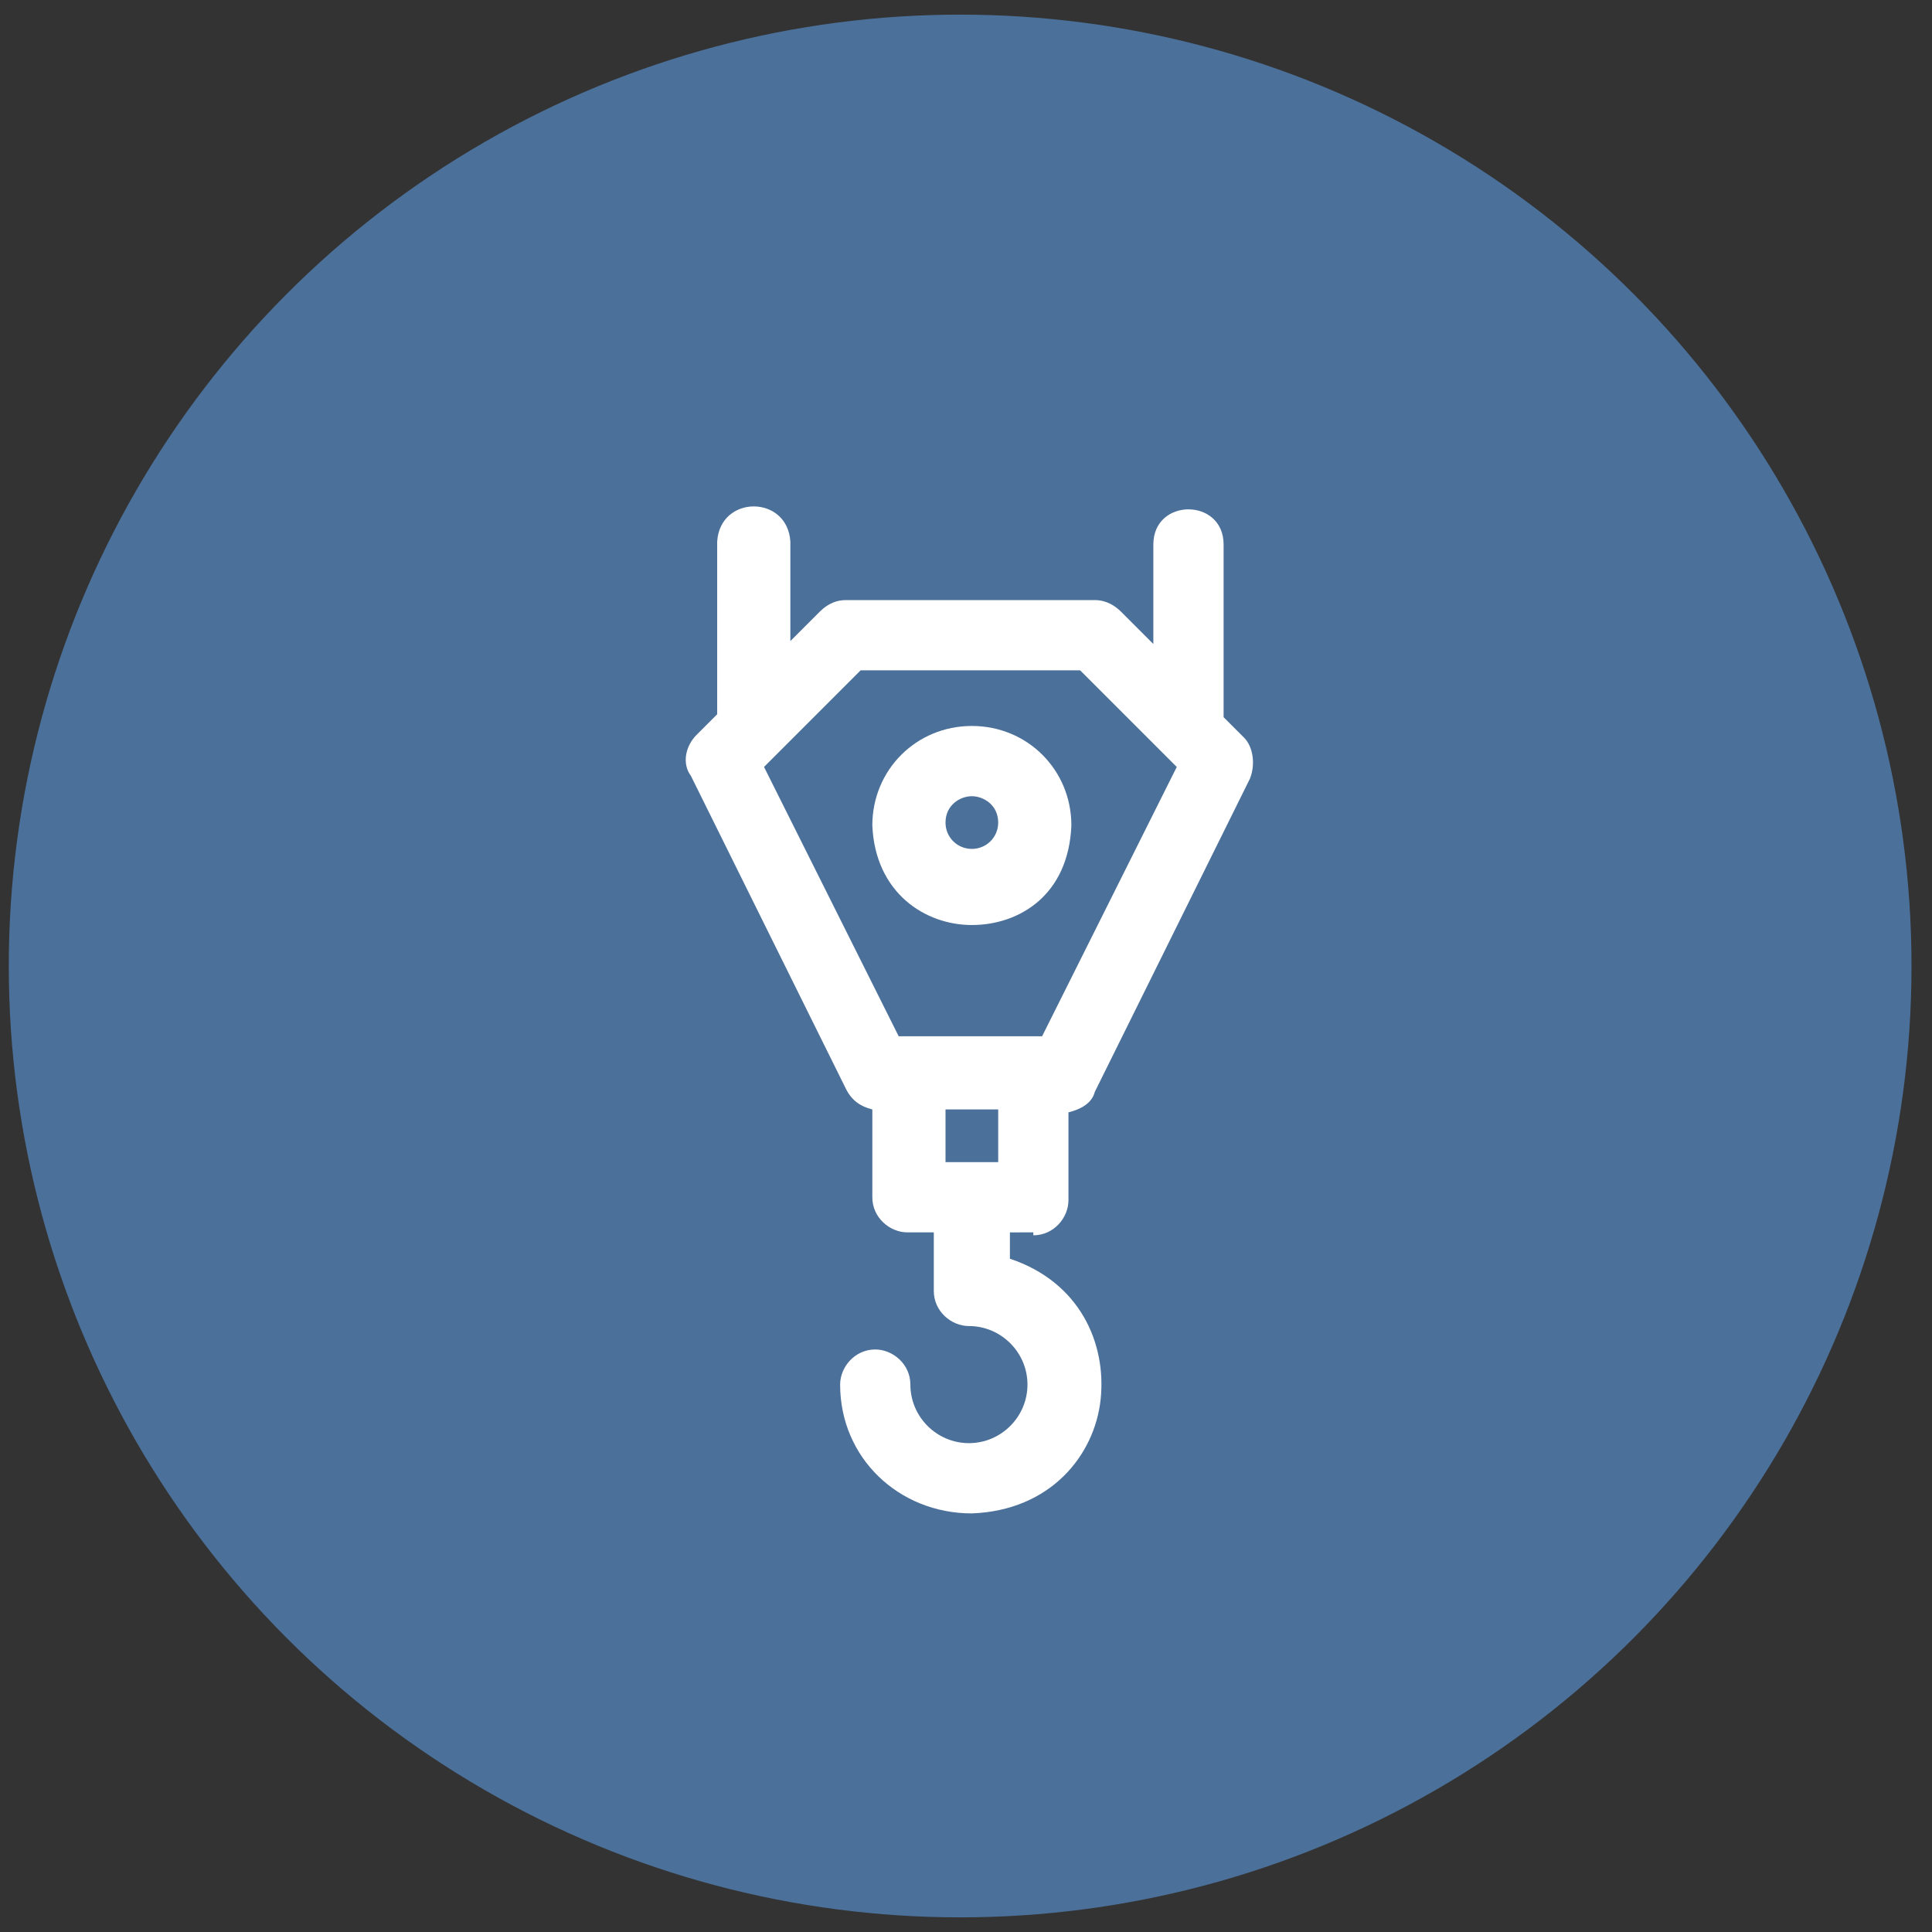 <?xml version="1.0" encoding="utf-8"?>
<!-- Generator: Adobe Illustrator 27.8.0, SVG Export Plug-In . SVG Version: 6.00 Build 0)  -->
<svg version="1.1" id="Ebene_1" xmlns="http://www.w3.org/2000/svg" xmlns:xlink="http://www.w3.org/1999/xlink" x="0px" y="0px"
	 viewBox="0 0 66 66" style="enable-background:new 0 0 66 66;" xml:space="preserve">
<rect x="0" y="0" width="66" height="66" fill="#333333" stroke="none"/>
<style type="text/css">
	.st0{fill:#4B709A;}
	.st1{fill:#FFFFFF;}
</style>
<circle class="st0" cx="32.8" cy="33" r="32.5"/>
<g>
	<path class="st1" d="M35.3,42.2c0.7,0,1.2-0.6,1.2-1.2v-3c0.4-0.1,0.8-0.3,0.9-0.7l5.3-10.7c0.2-0.5,0.1-1.1-0.2-1.4l-0.7-0.7v-5.9
		c0-0.8-0.6-1.2-1.2-1.2s-1.2,0.4-1.2,1.2v3.4l-1.1-1.1c-0.2-0.2-0.5-0.4-0.9-0.4h-8.5c-0.3,0-0.6,0.1-0.9,0.4L27,21.9v-3.4
		c-0.1-1.6-2.4-1.6-2.5,0v5.9l-0.7,0.7c-0.4,0.4-0.5,1-0.2,1.4l5.3,10.7c0.2,0.4,0.5,0.6,0.9,0.7v3c0,0.7,0.6,1.2,1.2,1.2h0.9v2
		c0,0.7,0.6,1.2,1.2,1.2c1.1,0,2,0.9,2,2s-0.9,2-2,2s-2-0.9-2-2c0-0.7-0.6-1.2-1.2-1.2c-0.7,0-1.2,0.6-1.2,1.2c0,2.5,2,4.4,4.5,4.4
		c2.7-0.1,4.2-2,4.4-3.9c0.2-1.9-0.7-4-3.1-4.8v-0.9H35.3z M40.2,26.2l-4.6,9.2h-4.9l-4.6-9.2l3.3-3.3h7.5L40.2,26.2z M34.1,37.9
		v1.8h-1.8v-1.8H34.1z"/>
	<path class="st1" d="M33.2,24.8c-1.9,0-3.4,1.5-3.4,3.4c0.1,2.3,1.8,3.4,3.4,3.4c1.6,0,3.3-1,3.4-3.4
		C36.6,26.3,35.1,24.8,33.2,24.8z M34.1,28.1c0,0.5-0.4,0.9-0.9,0.9s-0.9-0.4-0.9-0.9c0-0.6,0.5-0.9,0.9-0.9S34.1,27.5,34.1,28.1z"
		/>
</g>
</svg>
